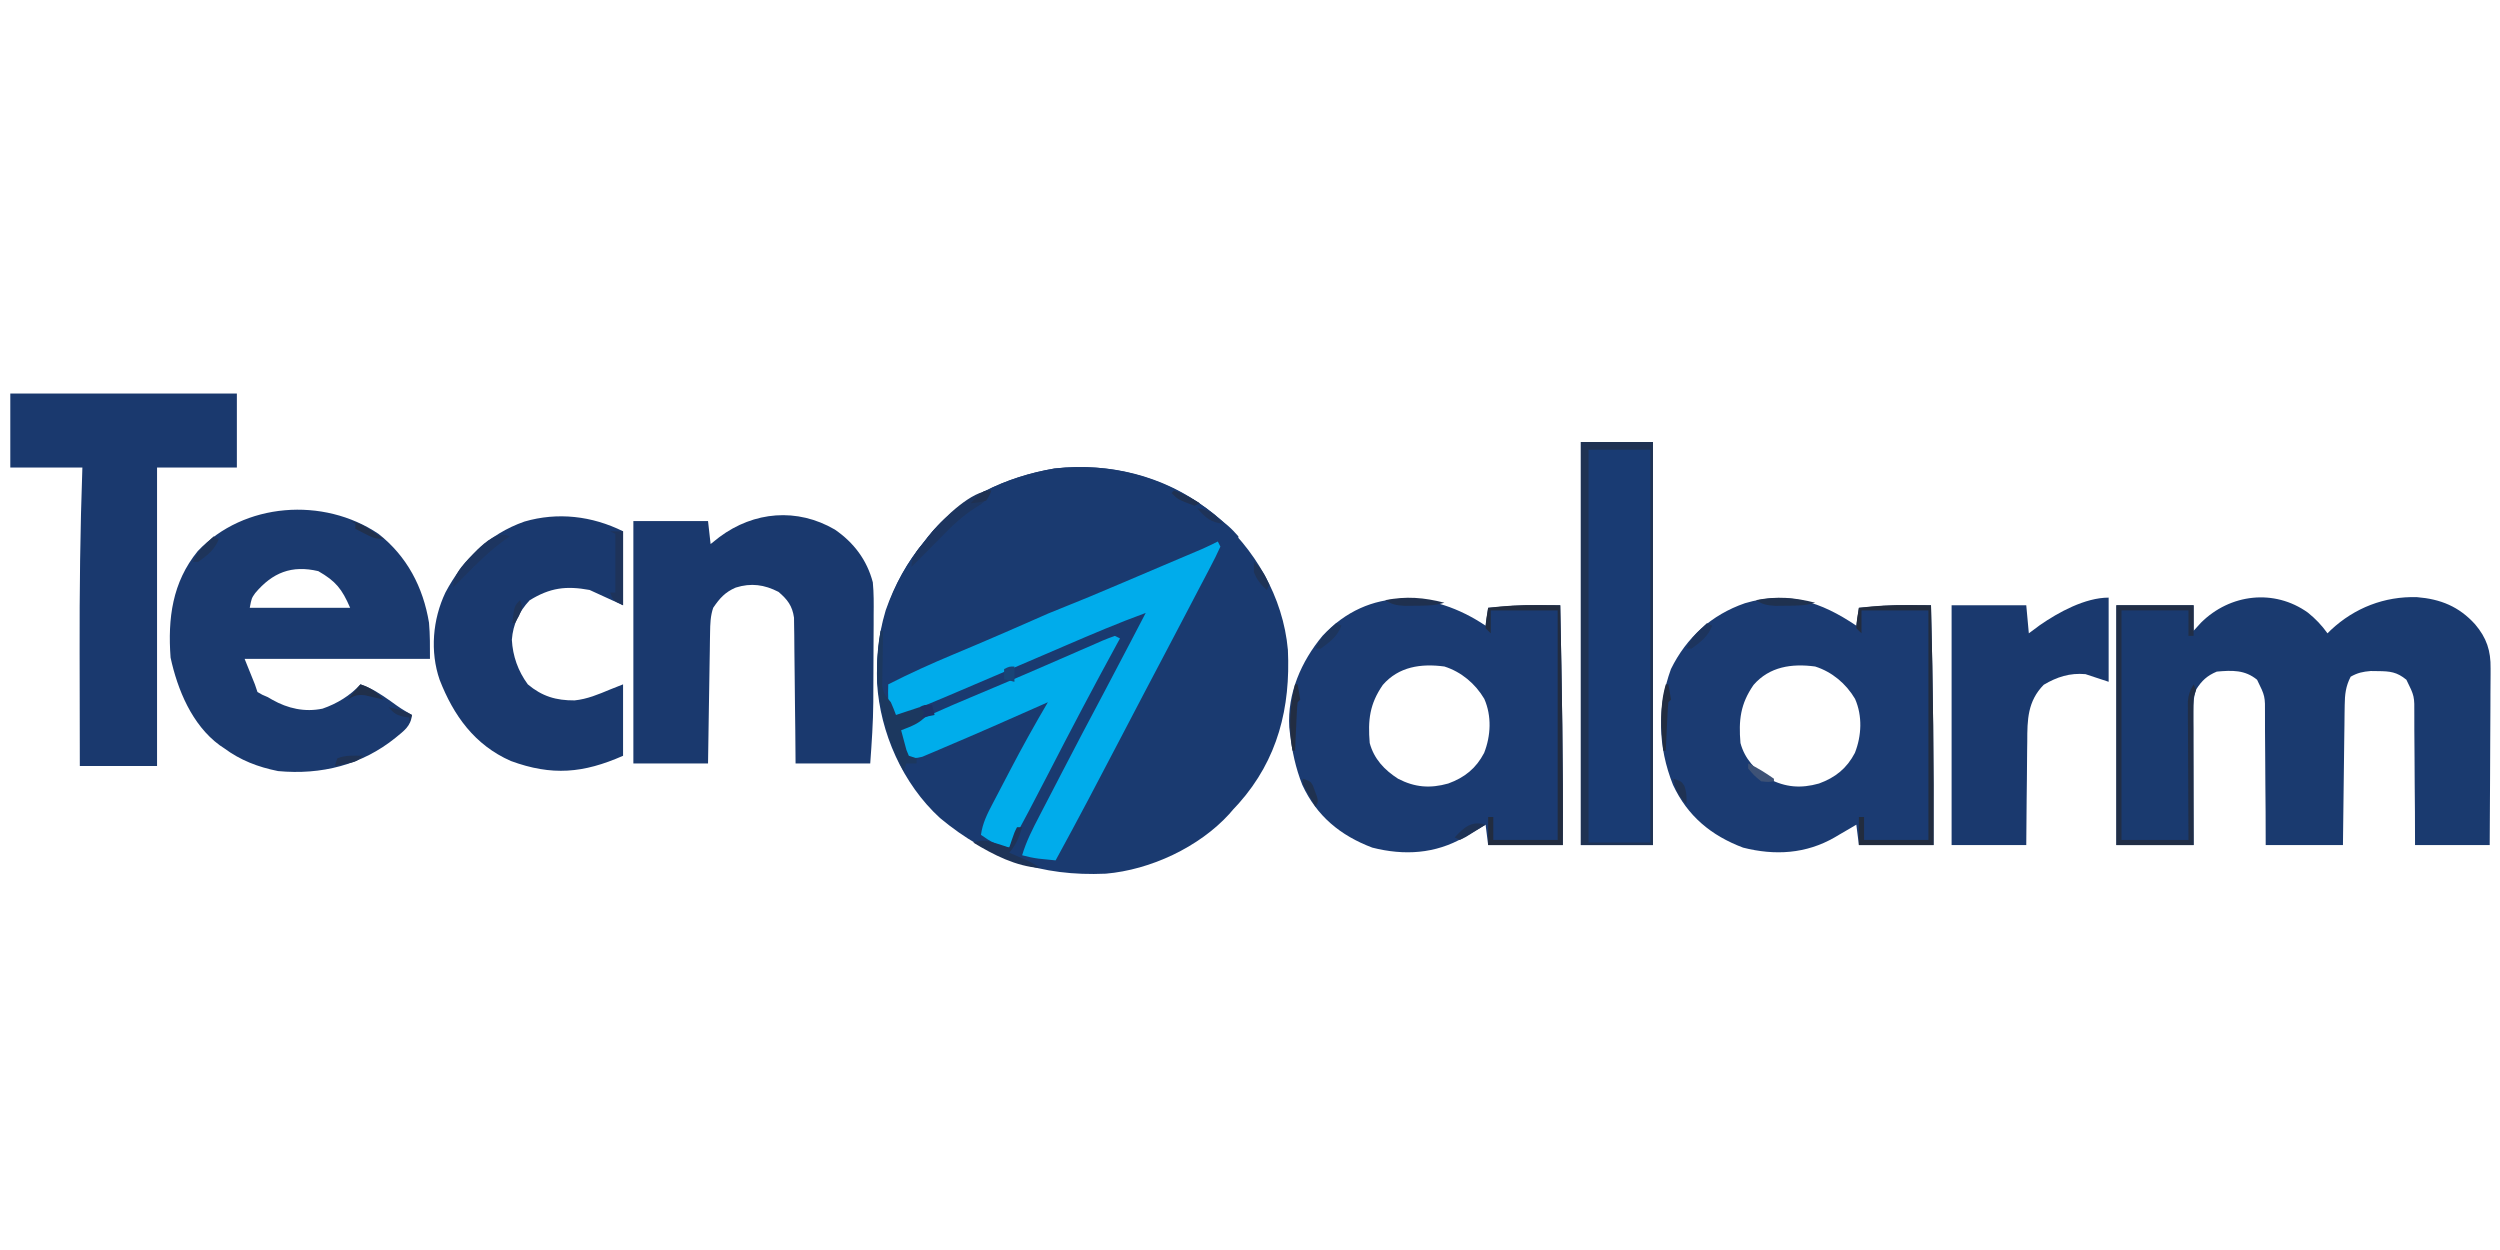 <?xml version="1.0" encoding="UTF-8"?>
<svg xmlns="http://www.w3.org/2000/svg" width="150" height="75" viewBox="0 0 150 75" fill="none">
  <g clip-path="url(#clip0_29_96)">
    <path d="M72.857 30.854C75.287 32.893 76.989 35.81 77.274 38.994C77.436 42.453 76.673 45.562 74.325 48.207C74.216 48.324 74.108 48.441 73.996 48.561C73.914 48.656 73.833 48.751 73.749 48.848C71.936 50.833 69.031 52.189 66.346 52.421C62.481 52.592 59.374 51.553 56.399 49.081C54.167 47.036 52.804 43.962 52.624 40.976C52.52 37.801 53.431 34.95 55.458 32.49C55.534 32.392 55.61 32.293 55.688 32.192C57.547 29.878 60.389 28.601 63.27 28.11C66.793 27.717 70.084 28.684 72.857 30.854Z" fill="#1A3A70"></path>
    <path d="M138.472 36.756C138.932 37.126 139.307 37.519 139.65 38C139.719 37.931 139.789 37.863 139.86 37.792C141.279 36.471 143.065 35.772 145.017 35.829C146.437 35.944 147.54 36.392 148.503 37.455C149.199 38.274 149.451 39.043 149.435 40.105C149.435 40.22 149.435 40.335 149.435 40.453C149.435 40.831 149.431 41.209 149.427 41.586C149.426 41.849 149.426 42.112 149.425 42.375C149.424 43.065 149.419 43.755 149.414 44.445C149.409 45.15 149.407 45.855 149.405 46.559C149.4 47.941 149.392 49.323 149.382 50.704C147.904 50.704 146.425 50.704 144.902 50.704C144.9 50.041 144.898 49.377 144.896 48.694C144.892 48.164 144.887 47.633 144.882 47.103C144.876 46.544 144.873 45.985 144.872 45.426C144.871 44.887 144.867 44.348 144.86 43.809C144.857 43.504 144.858 43.2 144.859 42.895C144.869 41.767 144.869 41.767 144.384 40.785C143.813 40.316 143.4 40.272 142.682 40.267C142.537 40.265 142.392 40.263 142.243 40.261C141.769 40.3 141.454 40.367 141.04 40.602C140.742 41.179 140.69 41.668 140.682 42.311C140.679 42.498 140.676 42.685 140.673 42.878C140.671 43.078 140.669 43.278 140.667 43.484C140.664 43.693 140.661 43.901 140.658 44.109C140.65 44.656 140.644 45.202 140.638 45.748C140.632 46.306 140.624 46.864 140.617 47.422C140.601 48.516 140.589 49.61 140.577 50.704C139.047 50.704 137.518 50.704 135.942 50.704C135.939 49.709 135.939 49.709 135.936 48.694C135.932 48.164 135.927 47.633 135.922 47.103C135.917 46.544 135.913 45.985 135.912 45.426C135.911 44.887 135.907 44.348 135.9 43.809C135.897 43.504 135.898 43.2 135.899 42.895C135.909 41.767 135.909 41.767 135.424 40.785C134.691 40.182 133.921 40.215 133.007 40.296C132.426 40.541 132.105 40.839 131.771 41.367C131.609 41.85 131.598 42.187 131.599 42.694C131.599 42.96 131.599 42.96 131.599 43.232C131.6 43.424 131.601 43.616 131.602 43.813C131.602 44.01 131.602 44.206 131.602 44.408C131.603 44.93 131.605 45.452 131.606 45.973C131.608 46.506 131.609 47.038 131.609 47.571C131.611 48.615 131.614 49.66 131.617 50.704C130.088 50.704 128.558 50.704 126.982 50.704C126.982 45.956 126.982 41.208 126.982 36.316C128.512 36.316 130.041 36.316 131.617 36.316C131.617 36.821 131.617 37.327 131.617 37.847C131.763 37.686 131.91 37.525 132.061 37.359C133.801 35.631 136.449 35.311 138.472 36.756Z" fill="#1A3A6F"></path>
    <path d="M111.38 37.541C111.431 37.187 111.482 36.834 111.534 36.469C111.85 36.443 112.165 36.418 112.481 36.393C112.744 36.372 112.744 36.372 113.013 36.35C113.96 36.29 114.911 36.31 115.86 36.316C115.984 41.113 116.034 45.906 116.014 50.704C114.536 50.704 113.058 50.704 111.534 50.704C111.458 50.098 111.458 50.098 111.38 49.48C111.236 49.564 111.093 49.649 110.945 49.737C110.752 49.849 110.559 49.961 110.366 50.073C110.225 50.157 110.225 50.157 110.081 50.242C108.359 51.235 106.492 51.344 104.583 50.857C102.657 50.129 101.253 48.958 100.383 47.098C99.467 44.802 99.42 42.455 100.257 40.143C101.19 38.249 102.685 36.887 104.699 36.192C107.26 35.436 109.247 36.105 111.38 37.541ZM105.213 41.096C104.422 42.239 104.313 43.207 104.428 44.582C104.686 45.536 105.305 46.192 106.128 46.724C107.131 47.243 108.047 47.319 109.14 47.011C110.124 46.653 110.808 46.103 111.293 45.175C111.699 44.142 111.753 42.959 111.303 41.932C110.764 41.021 109.923 40.311 108.908 39.99C107.509 39.803 106.171 39.993 105.213 41.096Z" fill="#1B3B72"></path>
    <path d="M89.135 37.541C89.186 37.187 89.237 36.834 89.289 36.469C89.605 36.443 89.92 36.418 90.236 36.393C90.499 36.371 90.499 36.371 90.768 36.35C91.715 36.29 92.666 36.31 93.615 36.316C93.711 41.113 93.797 45.907 93.769 50.704C92.291 50.704 90.812 50.704 89.289 50.704C89.213 50.098 89.213 50.098 89.135 49.48C88.991 49.564 88.848 49.649 88.7 49.737C88.507 49.849 88.314 49.961 88.121 50.073C87.98 50.156 87.98 50.156 87.836 50.242C86.114 51.235 84.247 51.344 82.338 50.857C80.414 50.13 78.998 48.957 78.138 47.092C77.736 46.075 77.519 45.053 77.394 43.969C77.381 43.858 77.368 43.748 77.355 43.633C77.237 41.599 78.074 39.688 79.35 38.151C82.133 35.159 85.983 35.42 89.135 37.541ZM82.968 41.096C82.177 42.239 82.068 43.207 82.183 44.582C82.441 45.536 83.059 46.192 83.883 46.724C84.886 47.243 85.802 47.319 86.895 47.011C87.879 46.653 88.563 46.103 89.048 45.175C89.454 44.142 89.508 42.959 89.058 41.932C88.519 41.021 87.678 40.311 86.663 39.99C85.264 39.803 83.926 39.993 82.968 41.096Z" fill="#1B3B72"></path>
    <path d="M72.439 30.537C73.809 31.632 73.809 31.632 74.305 32.184C74.266 32.528 74.266 32.528 74.15 32.796C73.997 32.745 73.844 32.695 73.687 32.643C73.636 32.744 73.585 32.845 73.532 32.949C73.43 32.949 73.329 32.949 73.224 32.949C73.188 33.069 73.153 33.189 73.117 33.312C72.852 34.039 72.5 34.712 72.142 35.398C72.032 35.161 72.032 35.161 71.988 34.786C72.15 34.397 72.318 34.044 72.519 33.676C72.597 33.527 72.597 33.527 72.677 33.375C72.806 33.13 72.937 32.886 73.069 32.643C72.094 33.062 71.118 33.481 70.143 33.9C69.812 34.043 69.481 34.185 69.15 34.327C66.993 35.249 66.993 35.249 64.854 36.215C64.076 36.575 63.285 36.881 62.482 37.181C61.553 37.54 60.645 37.946 59.735 38.348C59.16 38.602 58.584 38.855 58.008 39.108C57.895 39.157 57.782 39.207 57.666 39.258C56.267 39.873 54.859 40.469 53.45 41.061C53.422 41.767 53.474 42.254 53.759 42.898C54.844 42.454 55.925 42.001 57.001 41.536C58.082 41.069 59.164 40.606 60.247 40.143C60.41 40.073 60.573 40.003 60.741 39.931C61.768 39.492 62.796 39.053 63.825 38.616C64.305 38.412 64.785 38.207 65.265 38.002C65.808 37.769 66.353 37.538 66.897 37.308C67.063 37.236 67.229 37.165 67.401 37.091C67.553 37.027 67.705 36.963 67.862 36.897C67.995 36.84 68.129 36.783 68.266 36.724C68.589 36.622 68.589 36.622 68.898 36.776C67.924 38.747 66.902 40.683 65.808 42.592C65.654 42.286 65.654 42.286 65.799 41.807C65.853 41.662 65.907 41.517 65.963 41.367C65.861 41.367 65.759 41.367 65.654 41.367C65.552 41.67 65.45 41.973 65.345 42.286C65.182 41.875 65.175 41.712 65.343 41.295C65.422 41.157 65.5 41.019 65.581 40.877C65.665 40.727 65.749 40.577 65.836 40.423C65.971 40.189 65.971 40.189 66.108 39.952C66.197 39.794 66.286 39.636 66.378 39.473C66.598 39.083 66.82 38.694 67.044 38.306C65.482 38.876 63.963 39.526 62.441 40.193C61.745 40.499 61.047 40.803 60.35 41.108C60.141 41.199 60.141 41.199 59.928 41.292C58.617 41.864 57.304 42.43 55.989 42.994C55.889 43.036 55.79 43.079 55.687 43.123C55.147 43.355 54.608 43.586 54.068 43.816C54.133 44.069 54.201 44.321 54.271 44.572C54.308 44.712 54.346 44.853 54.385 44.997C54.433 45.113 54.482 45.228 54.531 45.347C54.684 45.397 54.837 45.448 54.995 45.5C54.995 45.601 54.995 45.702 54.995 45.806C54.791 45.806 54.587 45.806 54.377 45.806C54.326 45.958 54.275 46.109 54.222 46.265C52.622 43.227 52.149 39.948 53.141 36.622C53.679 35.081 54.414 33.757 55.458 32.49C55.534 32.392 55.61 32.293 55.688 32.192C57.547 29.878 60.389 28.601 63.27 28.11C66.554 27.744 69.805 28.534 72.439 30.537Z" fill="#1A3A70"></path>
    <path d="M22.709 32.031C24.421 33.38 25.387 35.226 25.74 37.359C25.805 38.08 25.798 38.806 25.798 39.531C22.128 39.531 18.457 39.531 14.676 39.531C14.88 40.036 15.083 40.541 15.293 41.061C15.345 41.213 15.395 41.364 15.448 41.52C15.735 41.691 15.735 41.691 16.066 41.827C16.2 41.905 16.2 41.905 16.337 41.985C17.27 42.511 18.285 42.741 19.352 42.519C20.218 42.22 21.011 41.74 21.627 41.061C22.305 41.292 22.855 41.655 23.433 42.066C24.054 42.515 24.054 42.515 24.717 42.898C24.651 43.575 24.238 43.847 23.732 44.266C21.715 45.897 19.27 46.508 16.684 46.265C15.48 46.022 14.423 45.619 13.44 44.888C13.352 44.829 13.264 44.771 13.174 44.71C11.519 43.489 10.652 41.384 10.234 39.454C10.065 37.109 10.331 34.949 11.867 33.064C14.634 30.139 19.413 29.805 22.709 32.031ZM15.313 35.584C15.095 35.894 15.095 35.894 14.985 36.469C16.973 36.469 18.961 36.469 21.009 36.469C20.516 35.329 20.143 34.869 19.098 34.269C17.501 33.892 16.349 34.355 15.313 35.584Z" fill="#1B3A6F"></path>
    <path d="M50.09 31.773C51.228 32.554 52.02 33.603 52.369 34.939C52.432 35.59 52.426 36.237 52.419 36.892C52.419 37.078 52.419 37.265 52.419 37.458C52.417 37.852 52.415 38.246 52.412 38.641C52.407 39.239 52.406 39.836 52.405 40.434C52.404 40.819 52.402 41.203 52.4 41.589C52.399 41.764 52.399 41.941 52.398 42.122C52.387 43.361 52.304 44.564 52.214 45.806C50.736 45.806 49.258 45.806 47.734 45.806C47.726 44.825 47.726 44.825 47.717 43.824C47.711 43.302 47.705 42.779 47.698 42.257C47.691 41.706 47.685 41.155 47.681 40.604C47.677 40.073 47.67 39.542 47.663 39.011C47.659 38.711 47.657 38.41 47.656 38.109C47.653 37.926 47.65 37.742 47.647 37.552C47.644 37.31 47.644 37.31 47.641 37.063C47.543 36.357 47.249 35.97 46.711 35.513C45.861 35.076 45.065 34.965 44.143 35.255C43.5 35.532 43.18 35.897 42.791 36.469C42.624 36.963 42.613 37.433 42.605 37.952C42.602 38.127 42.599 38.301 42.595 38.481C42.593 38.669 42.59 38.857 42.588 39.05C42.584 39.243 42.581 39.435 42.578 39.634C42.569 40.145 42.562 40.657 42.554 41.168C42.547 41.69 42.538 42.212 42.529 42.735C42.513 43.758 42.497 44.782 42.482 45.806C41.004 45.806 39.525 45.806 38.002 45.806C38.002 41.008 38.002 36.209 38.002 31.265C39.48 31.265 40.959 31.265 42.482 31.265C42.533 31.72 42.584 32.175 42.636 32.643C42.812 32.504 42.987 32.365 43.167 32.222C45.239 30.68 47.826 30.455 50.09 31.773Z" fill="#1A396E"></path>
    <path d="M0.618 23.612C5.104 23.612 9.59 23.612 14.212 23.612C14.212 25.077 14.212 26.542 14.212 28.051C12.632 28.051 11.052 28.051 9.423 28.051C9.423 33.961 9.423 39.87 9.423 45.959C7.894 45.959 6.365 45.959 4.789 45.959C4.785 44.415 4.783 42.871 4.781 41.327C4.78 40.61 4.779 39.892 4.777 39.175C4.768 35.464 4.811 31.76 4.943 28.051C3.516 28.051 2.089 28.051 0.618 28.051C0.618 26.586 0.618 25.121 0.618 23.612Z" fill="#1A396E"></path>
    <path d="M94.851 26.52C96.278 26.52 97.705 26.52 99.176 26.52C99.176 34.501 99.176 42.482 99.176 50.704C97.749 50.704 96.321 50.704 94.851 50.704C94.851 42.723 94.851 34.743 94.851 26.52Z" fill="#193B73"></path>
    <path d="M37.384 31.878C37.384 33.342 37.384 34.807 37.384 36.316C36.721 36.013 36.059 35.71 35.376 35.398C33.954 35.138 33.001 35.264 31.775 36.02C31.137 36.711 30.785 37.444 30.711 38.386C30.765 39.37 31.084 40.263 31.668 41.061C32.523 41.781 33.366 42.032 34.475 42.024C35.237 41.946 35.911 41.66 36.612 41.367C36.867 41.266 37.121 41.165 37.384 41.061C37.384 42.475 37.384 43.89 37.384 45.347C35.002 46.396 33.121 46.567 30.65 45.659C28.471 44.697 27.213 42.929 26.379 40.79C25.793 39.093 25.96 37.161 26.725 35.551C27.774 33.574 29.32 32.048 31.466 31.294C33.463 30.712 35.522 30.955 37.384 31.878Z" fill="#1A396E"></path>
    <path d="M126.519 35.857C126.519 37.524 126.519 39.191 126.519 40.908C126.06 40.757 125.601 40.605 125.129 40.449C124.192 40.366 123.422 40.613 122.624 41.086C121.653 42.075 121.637 43.182 121.636 44.486C121.633 44.664 121.631 44.843 121.628 45.026C121.621 45.592 121.617 46.158 121.614 46.724C121.61 47.11 121.605 47.495 121.6 47.88C121.589 48.822 121.582 49.763 121.576 50.704C120.097 50.704 118.619 50.704 117.096 50.704C117.096 45.956 117.096 41.208 117.096 36.316C118.574 36.316 120.053 36.316 121.576 36.316C121.627 36.872 121.678 37.428 121.73 38C121.947 37.839 122.163 37.678 122.387 37.512C123.503 36.737 125.108 35.857 126.519 35.857Z" fill="#1A396E"></path>
    <path d="M73.069 32.49C73.12 32.591 73.171 32.692 73.224 32.796C73.037 33.211 72.841 33.607 72.628 34.008C72.564 34.13 72.5 34.253 72.435 34.379C72.226 34.78 72.015 35.18 71.804 35.58C71.66 35.856 71.516 36.132 71.372 36.407C71.021 37.078 70.67 37.748 70.317 38.417C70.159 38.718 70 39.019 69.842 39.321C69.473 40.024 69.103 40.726 68.732 41.428C68.236 42.368 67.745 43.31 67.254 44.252C65.968 46.72 64.673 49.181 63.337 51.623C63.118 51.601 62.899 51.578 62.68 51.556C62.497 51.537 62.497 51.537 62.311 51.518C61.974 51.473 61.656 51.405 61.328 51.316C61.576 50.481 61.955 49.741 62.357 48.971C62.428 48.833 62.499 48.695 62.573 48.553C62.801 48.112 63.03 47.672 63.26 47.231C63.409 46.943 63.558 46.655 63.707 46.367C64.537 44.765 65.377 43.169 66.225 41.578C66.741 40.608 67.25 39.634 67.759 38.66C67.856 38.474 67.953 38.288 68.05 38.102C68.281 37.66 68.513 37.218 68.743 36.776C67.112 37.371 65.52 38.05 63.925 38.737C63.322 38.997 62.719 39.255 62.115 39.515C61.813 39.644 61.512 39.773 61.21 39.903C59.964 40.438 58.716 40.971 57.467 41.501C57.302 41.571 57.138 41.641 56.969 41.713C55.902 42.166 54.831 42.611 53.759 43.051C53.28 42.577 53.297 42.226 53.286 41.559C53.289 41.395 53.292 41.23 53.295 41.061C54.572 40.41 55.864 39.824 57.187 39.272C57.566 39.112 57.947 38.953 58.326 38.792C58.422 38.752 58.517 38.712 58.615 38.67C59.764 38.185 60.906 37.684 62.047 37.182C62.194 37.117 62.342 37.053 62.493 36.986C62.619 36.93 62.745 36.875 62.876 36.817C63.265 36.653 63.657 36.495 64.05 36.341C64.929 35.994 65.798 35.627 66.666 35.258C66.913 35.153 66.913 35.153 67.165 35.047C67.509 34.9 67.854 34.754 68.198 34.608C68.726 34.383 69.254 34.159 69.781 33.935C70.117 33.793 70.453 33.65 70.789 33.507C70.947 33.441 71.104 33.374 71.267 33.305C71.413 33.243 71.56 33.18 71.711 33.116C71.839 33.062 71.967 33.007 72.1 32.951C72.428 32.806 72.749 32.652 73.069 32.49Z" fill="#00ACEB"></path>
    <path d="M66.89 38.153C67.043 38.229 67.043 38.229 67.199 38.306C67.118 38.454 67.118 38.454 67.035 38.605C65.614 41.203 64.236 43.821 62.882 46.454C62.122 47.93 61.349 49.398 60.556 50.857C59.86 50.745 59.431 50.502 58.857 50.092C58.952 49.399 59.234 48.834 59.557 48.222C59.613 48.116 59.668 48.01 59.725 47.901C59.842 47.677 59.959 47.453 60.077 47.228C60.254 46.894 60.428 46.558 60.603 46.222C61.325 44.838 62.081 43.478 62.873 42.133C62.766 42.18 62.66 42.228 62.549 42.277C60.581 43.152 58.611 44.021 56.627 44.859C56.471 44.926 56.316 44.993 56.156 45.062C55.94 45.153 55.94 45.153 55.72 45.245C55.594 45.298 55.468 45.351 55.339 45.406C54.947 45.513 54.75 45.503 54.377 45.347C54.15 44.857 54.047 44.338 53.913 43.816C55.326 43.091 56.765 42.459 58.229 41.846C58.705 41.645 59.181 41.445 59.657 41.244C59.779 41.193 59.902 41.141 60.028 41.088C60.95 40.699 61.87 40.302 62.788 39.903C63.052 39.788 63.316 39.674 63.579 39.559C63.964 39.392 64.348 39.225 64.732 39.057C65.088 38.901 65.443 38.747 65.799 38.593C65.906 38.546 66.012 38.499 66.121 38.45C66.374 38.342 66.631 38.246 66.89 38.153Z" fill="#00ADEB"></path>
    <path d="M94.851 26.52C96.278 26.52 97.705 26.52 99.176 26.52C99.176 34.501 99.176 42.482 99.176 50.704C97.749 50.704 96.321 50.704 94.851 50.704C94.851 42.723 94.851 34.743 94.851 26.52ZM95.314 26.98C95.314 34.758 95.314 42.537 95.314 50.551C96.538 50.551 97.761 50.551 99.022 50.551C99.022 42.772 99.022 34.994 99.022 26.98C97.798 26.98 96.575 26.98 95.314 26.98Z" fill="#1F3253"></path>
    <path d="M126.982 36.316C128.512 36.316 130.041 36.316 131.617 36.316C131.617 36.922 131.617 37.529 131.617 38.153C131.515 38.153 131.413 38.153 131.308 38.153C131.308 37.648 131.308 37.143 131.308 36.623C129.982 36.623 128.657 36.623 127.291 36.623C127.291 41.168 127.291 45.714 127.291 50.398C128.617 50.398 129.942 50.398 131.308 50.398C131.303 49.464 131.303 49.464 131.297 48.511C131.295 48.014 131.293 47.517 131.292 47.02C131.29 46.496 131.288 45.971 131.285 45.447C131.281 44.845 131.279 44.244 131.278 43.642C131.276 43.454 131.275 43.266 131.273 43.073C131.273 42.898 131.273 42.724 131.273 42.544C131.272 42.39 131.271 42.237 131.271 42.078C131.309 41.665 131.403 41.414 131.617 41.061C131.668 41.162 131.719 41.263 131.771 41.367C131.72 41.519 131.669 41.67 131.617 41.827C131.603 42.115 131.599 42.404 131.599 42.694C131.599 42.96 131.599 42.96 131.599 43.232C131.6 43.424 131.601 43.616 131.602 43.813C131.602 44.01 131.602 44.206 131.602 44.408C131.603 44.93 131.605 45.452 131.606 45.973C131.608 46.506 131.609 47.038 131.609 47.571C131.611 48.615 131.614 49.66 131.617 50.704C130.088 50.704 128.558 50.704 126.982 50.704C126.982 45.956 126.982 41.208 126.982 36.316Z" fill="#212E46"></path>
    <path d="M114.479 36.307C114.613 36.307 114.747 36.308 114.884 36.309C115.21 36.311 115.535 36.313 115.86 36.316C115.984 41.113 116.034 45.906 116.014 50.704C114.536 50.704 113.058 50.704 111.534 50.704C111.534 50.148 111.534 49.593 111.534 49.02C111.636 49.02 111.738 49.02 111.843 49.02C111.843 49.475 111.843 49.93 111.843 50.398C113.118 50.398 114.392 50.398 115.705 50.398C115.705 45.852 115.705 41.306 115.705 36.623C114.38 36.623 113.055 36.623 111.689 36.623C111.689 37.077 111.689 37.532 111.689 38C111.587 37.899 111.485 37.798 111.38 37.694C111.385 37.276 111.467 36.883 111.534 36.469C112.523 36.344 113.483 36.297 114.479 36.307Z" fill="#222C3E"></path>
    <path d="M92.234 36.307C92.368 36.307 92.502 36.308 92.639 36.309C92.965 36.311 93.29 36.313 93.615 36.316C93.711 41.113 93.797 45.907 93.769 50.704C92.291 50.704 90.812 50.704 89.289 50.704C89.289 50.148 89.289 49.593 89.289 49.02C89.391 49.02 89.493 49.02 89.598 49.02C89.598 49.475 89.598 49.93 89.598 50.398C90.873 50.398 92.147 50.398 93.46 50.398C93.46 45.852 93.46 41.306 93.46 36.623C92.135 36.623 90.809 36.623 89.444 36.623C89.444 37.077 89.444 37.532 89.444 38C89.342 37.899 89.24 37.798 89.135 37.694C89.14 37.276 89.222 36.883 89.289 36.469C90.278 36.344 91.238 36.297 92.234 36.307Z" fill="#222C3F"></path>
    <path d="M52.832 37.847C52.883 37.847 52.934 37.847 52.987 37.847C52.983 38.009 52.983 38.009 52.979 38.174C52.97 38.665 52.964 39.155 52.958 39.645C52.954 39.816 52.95 39.986 52.946 40.161C52.944 40.325 52.943 40.488 52.941 40.657C52.939 40.808 52.937 40.958 52.934 41.114C52.995 41.587 53.141 41.775 53.45 42.133C53.56 42.385 53.665 42.639 53.759 42.898C54.218 42.746 54.677 42.595 55.149 42.439C55.302 42.59 55.455 42.742 55.613 42.898C55.192 43.413 54.675 43.578 54.068 43.816C54.133 44.069 54.201 44.321 54.271 44.572C54.308 44.712 54.346 44.853 54.385 44.997C54.433 45.113 54.482 45.228 54.531 45.347C54.684 45.397 54.837 45.448 54.995 45.5C54.995 45.601 54.995 45.702 54.995 45.806C54.791 45.806 54.587 45.806 54.377 45.806C54.326 45.958 54.275 46.109 54.222 46.265C52.807 43.577 52.344 40.846 52.832 37.847Z" fill="#1C385F"></path>
    <path d="M59.475 29.429C59.256 29.962 59.027 30.169 58.532 30.461C57.749 30.954 57.133 31.543 56.491 32.203C56.385 32.31 56.279 32.418 56.169 32.529C55.967 32.733 55.765 32.938 55.564 33.143C55.274 33.438 54.981 33.73 54.686 34.02C54.686 33.296 55.17 32.887 55.613 32.337C55.727 32.185 55.842 32.034 55.96 31.878C56.675 31.042 58.3 29.429 59.475 29.429Z" fill="#1D355F"></path>
    <path d="M36.612 31.878C36.867 31.878 37.121 31.878 37.384 31.878C37.384 33.342 37.384 34.807 37.384 36.316C36.766 36.01 36.766 36.01 36.612 35.551C36.714 35.551 36.816 35.551 36.921 35.551C36.921 34.389 36.921 33.228 36.921 32.031C36.819 31.98 36.717 31.93 36.612 31.878Z" fill="#1E335A"></path>
    <path d="M61.02 49.633C61.121 49.633 61.224 49.633 61.329 49.633C61.15 50.231 60.965 50.685 60.556 51.163C60.651 51.204 60.746 51.245 60.844 51.286C61.031 51.367 61.031 51.367 61.222 51.45C61.346 51.504 61.47 51.557 61.597 51.612C61.947 51.776 61.947 51.776 62.41 52.082C60.957 51.983 59.619 51.296 58.393 50.551C58.941 50.359 59.277 50.44 59.822 50.618C59.96 50.662 60.098 50.706 60.24 50.751C60.344 50.786 60.449 50.821 60.556 50.857C60.604 50.712 60.652 50.567 60.701 50.417C60.865 49.939 60.865 49.939 61.02 49.633Z" fill="#1E3357"></path>
    <path d="M30.587 32.184C30.516 32.232 30.445 32.281 30.371 32.331C29.418 33.006 28.62 33.801 27.806 34.633C27.601 34.837 27.395 35.041 27.189 35.245C27.189 34.342 28.047 33.611 28.646 32.978C29.136 32.506 29.89 31.838 30.587 32.184Z" fill="#1D3560"></path>
    <path d="M108.908 36.163C108.319 36.349 107.747 36.342 107.132 36.345C106.929 36.347 106.727 36.349 106.519 36.352C106.024 36.32 105.764 36.272 105.355 36.01C106.619 35.76 107.676 35.847 108.908 36.163Z" fill="#1F314F"></path>
    <path d="M86.663 36.163C86.074 36.349 85.502 36.342 84.887 36.345C84.684 36.347 84.482 36.349 84.274 36.352C83.779 36.32 83.519 36.272 83.11 36.01C84.374 35.76 85.431 35.847 86.663 36.163Z" fill="#1F304F"></path>
    <path d="M77.703 41.061C77.754 41.061 77.805 41.061 77.858 41.061C77.917 41.366 77.968 41.672 78.012 41.98C77.961 42.03 77.91 42.081 77.858 42.133C77.834 42.349 77.819 42.566 77.809 42.784C77.802 42.914 77.796 43.045 77.789 43.18C77.78 43.386 77.78 43.386 77.771 43.596C77.764 43.734 77.758 43.872 77.751 44.014C77.734 44.357 77.719 44.699 77.703 45.041C77.652 45.041 77.601 45.041 77.549 45.041C77.31 43.652 77.379 42.434 77.703 41.061Z" fill="#222D42"></path>
    <path d="M99.948 41.061C99.999 41.061 100.05 41.061 100.103 41.061C100.162 41.366 100.213 41.672 100.257 41.98C100.206 42.03 100.156 42.081 100.103 42.133C100.079 42.349 100.064 42.566 100.054 42.784C100.048 42.914 100.041 43.045 100.035 43.18C100.025 43.386 100.025 43.386 100.016 43.596C100.009 43.734 100.003 43.872 99.996 44.014C99.979 44.357 99.964 44.699 99.948 45.041C99.897 45.041 99.847 45.041 99.794 45.041C99.667 43.668 99.554 42.405 99.948 41.061Z" fill="#222D42"></path>
    <path d="M102.42 37.388C102.522 37.438 102.624 37.489 102.729 37.541C102.484 38.197 102.045 38.509 101.493 38.918C101.391 38.918 101.289 38.918 101.184 38.918C101.439 38.261 101.916 37.865 102.42 37.388Z" fill="#1D345D"></path>
    <path d="M80.175 37.388C80.277 37.438 80.379 37.489 80.484 37.541C80.239 38.197 79.799 38.509 79.248 38.918C79.146 38.918 79.044 38.918 78.939 38.918C79.194 38.261 79.671 37.865 80.175 37.388Z" fill="#1D355D"></path>
    <path d="M12.822 32.184C12.924 32.234 13.026 32.285 13.131 32.337C12.885 32.993 12.446 33.305 11.895 33.714C11.793 33.714 11.691 33.714 11.586 33.714C11.841 33.057 12.318 32.661 12.822 32.184Z" fill="#1E345A"></path>
    <path d="M21.627 41.061C22.235 41.262 22.589 41.508 23.017 41.98C22.861 41.941 22.861 41.941 22.701 41.902C22.495 41.855 22.495 41.855 22.284 41.807C22.079 41.759 22.079 41.759 21.871 41.711C21.422 41.669 21.231 41.745 20.855 41.98C21.11 41.676 21.365 41.373 21.627 41.061Z" fill="#202F4A"></path>
    <path d="M89.135 49.48C88.885 49.637 88.633 49.793 88.382 49.948C88.242 50.035 88.102 50.122 87.958 50.212C87.837 50.273 87.715 50.335 87.59 50.398C87.488 50.347 87.386 50.297 87.281 50.245C87.833 49.641 88.311 49.223 89.135 49.48Z" fill="#1E3255"></path>
    <path d="M21.009 31.265C21.55 31.362 21.912 31.579 22.361 31.887C22.546 32.013 22.546 32.013 22.735 32.141C22.875 32.238 22.875 32.238 23.017 32.337C22.524 32.337 22.335 32.253 21.907 32.031C21.797 31.974 21.686 31.917 21.572 31.858C21.488 31.814 21.405 31.77 21.318 31.724C21.318 31.623 21.318 31.523 21.318 31.418C21.216 31.368 21.114 31.317 21.009 31.265Z" fill="#20304D"></path>
    <path d="M75.232 33.714C75.691 34.104 75.923 34.544 76.159 35.092C76.108 35.193 76.057 35.294 76.004 35.398C75.642 35.072 75.412 34.779 75.232 34.327C75.232 34.124 75.232 33.922 75.232 33.714Z" fill="#1E3357"></path>
    <path d="M104.892 45.806C105.445 46.059 105.939 46.377 106.437 46.724C106.437 46.775 106.437 46.825 106.437 46.878C106.099 46.925 106.099 46.925 105.664 46.878C105.23 46.514 105.23 46.514 104.892 46.112C104.892 46.011 104.892 45.91 104.892 45.806Z" fill="#3E5276"></path>
    <path d="M21.782 45.347C21.424 45.701 21.244 45.729 20.758 45.825C20.632 45.851 20.506 45.877 20.376 45.903C20.23 45.931 20.23 45.931 20.082 45.959C20.133 45.808 20.184 45.656 20.237 45.5C20.737 45.298 21.249 45.335 21.782 45.347Z" fill="#1F3254"></path>
    <path d="M70.443 29.429C70.998 29.633 71.486 29.882 71.988 30.194C71.835 30.27 71.835 30.27 71.679 30.347C70.69 29.98 70.69 29.98 70.288 29.582C70.339 29.531 70.39 29.481 70.443 29.429Z" fill="#1F3152"></path>
    <path d="M78.167 46.724C78.63 46.877 78.63 46.877 78.782 47.15C78.821 47.259 78.86 47.368 78.901 47.48C78.941 47.589 78.982 47.698 79.024 47.81C79.094 48.102 79.094 48.102 78.939 48.408C78.81 48.185 78.681 47.962 78.553 47.739C78.445 47.552 78.445 47.552 78.336 47.362C78.167 47.031 78.167 47.031 78.167 46.724Z" fill="#1F314F"></path>
    <path d="M71.833 30.5C72.58 30.563 72.888 30.877 73.378 31.418C72.631 31.355 72.323 31.041 71.833 30.5Z" fill="#1E3359"></path>
    <path d="M100.412 46.724C100.875 46.877 100.875 46.877 101.059 47.145C101.201 47.536 101.207 47.843 101.184 48.255C100.734 47.752 100.49 47.398 100.412 46.724Z" fill="#1F3253"></path>
    <path d="M23.326 42.439C23.843 42.524 24.259 42.646 24.717 42.898C24.666 43.05 24.615 43.201 24.562 43.357C24.562 43.256 24.562 43.155 24.562 43.051C24.444 43.035 24.326 43.02 24.205 43.003C23.764 42.891 23.611 42.78 23.326 42.439Z" fill="#1F3254"></path>
    <path d="M59.475 29.429C59.378 29.725 59.378 29.725 59.166 30.041C58.683 30.156 58.683 30.156 58.239 30.194C58.986 29.429 58.986 29.429 59.475 29.429Z" fill="#1F3152"></path>
    <path d="M55.922 42.286C55.973 42.488 56.024 42.69 56.076 42.898C55.821 42.949 55.566 42.999 55.304 43.051C55.355 42.95 55.406 42.849 55.458 42.745C55.356 42.644 55.254 42.543 55.149 42.439C55.458 42.286 55.458 42.286 55.922 42.286Z" fill="#1C3165"></path>
    <path d="M60.865 39.99C60.865 40.293 60.865 40.596 60.865 40.908C60.661 40.858 60.457 40.807 60.247 40.755C60.247 40.553 60.247 40.351 60.247 40.143C60.556 39.99 60.556 39.99 60.865 39.99Z" fill="#194477"></path>
    <path d="M31.205 36.01C31.359 36.469 31.359 36.469 31.137 36.957C31.018 37.17 31.018 37.17 30.896 37.388C30.845 37.388 30.794 37.388 30.741 37.388C30.857 36.355 30.857 36.355 31.205 36.01Z" fill="#1E3358"></path>
  </g>
  <defs>
    <clipPath id="clip0_29_96">
      <rect width="150" height="30" fill="white" transform="translate(0 23)"></rect>
    </clipPath>
  </defs>
</svg>

